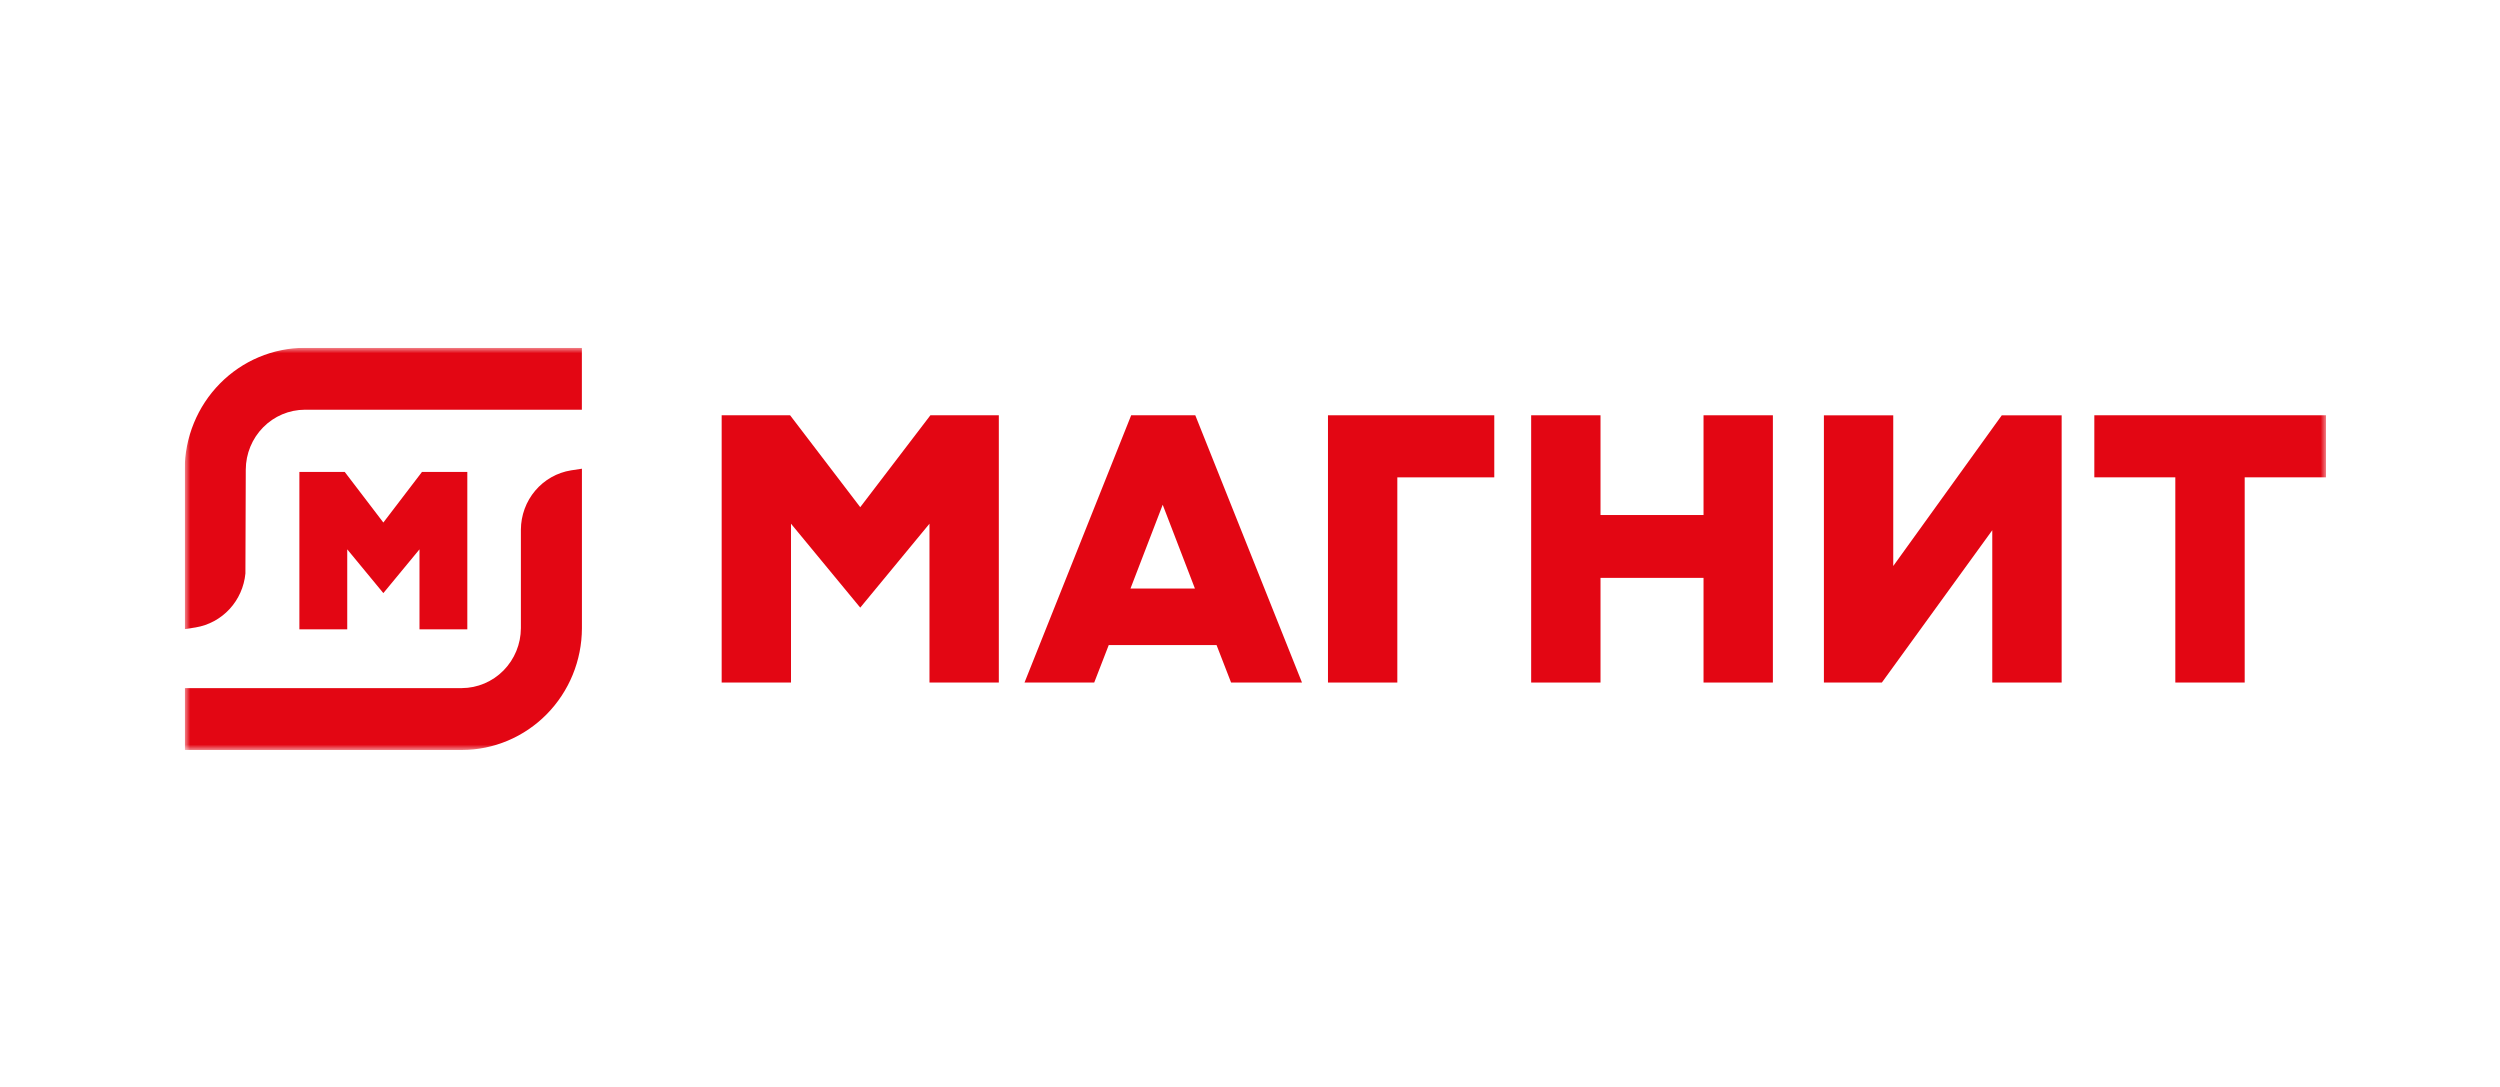 <?xml version="1.0" encoding="UTF-8"?> <svg xmlns="http://www.w3.org/2000/svg" width="230" height="100" viewBox="0 0 230 100" fill="none"><g clip-path="url(#clip0_532_397)"><mask id="mask0_532_397" style="mask-type:luminance" maskUnits="userSpaceOnUse" x="17" y="32" width="197" height="37"><path d="M214 32H17V69H214V32Z" fill="white"></path></mask><g mask="url(#mask0_532_397)"><path d="M122.174 62.794V38.206H137.474V43.917H128.554V62.794H122.174Z" fill="#E30613"></path><path d="M156.725 62.794V53.164H147.247V62.794H140.867V38.206H147.247V47.382H156.725V38.206H163.105V62.794H156.725Z" fill="#E30613"></path><path d="M200.129 62.794V43.917H192.678V38.206H214.001V43.917H206.512V62.794H200.129Z" fill="#E30613"></path><path d="M183.289 62.791V48.781L173.134 62.791H167.799V38.209H174.179V52.073L184.164 38.209H189.672V62.791H183.289Z" fill="#E30613"></path><path d="M85.512 62.794V48.182L79.142 55.901L72.772 48.182V62.794H66.393V38.206H72.689L79.142 46.661L85.596 38.206H91.892V62.794H85.512Z" fill="#E30613"></path><path d="M104.004 54.146H109.933L106.969 46.437L104.004 54.146ZM113.258 62.791L111.923 59.346H102.004L100.669 62.791H94.256L104.068 38.206H109.967L119.782 62.791H113.258Z" fill="#E30613"></path><path d="M16.992 43.202C16.998 40.232 18.164 37.386 20.234 35.287C22.304 33.187 25.109 32.005 28.036 32H53.532V37.694H28.043C26.604 37.7 25.227 38.282 24.21 39.314C23.192 40.346 22.618 41.743 22.611 43.202L22.578 52.761C22.461 53.986 21.948 55.137 21.119 56.035C20.29 56.932 19.191 57.526 17.994 57.724L16.992 57.879V43.202Z" fill="#E30613"></path><path d="M16.994 69V63.306H42.49C43.928 63.299 45.306 62.716 46.323 61.684C47.34 60.652 47.915 59.254 47.922 57.795V48.723C47.929 47.407 48.397 46.136 49.242 45.138C50.087 44.14 51.254 43.479 52.535 43.273L53.537 43.121V57.795C53.531 60.765 52.365 63.611 50.295 65.711C48.226 67.811 45.42 68.994 42.493 69H16.994Z" fill="#E30613"></path><path d="M38.593 57.9V50.539L35.268 54.566L31.946 50.539V57.9H27.543V43.415H31.713L35.268 48.073L38.824 43.415H42.993V57.9H38.593Z" fill="#E30613"></path></g></g><defs><clipPath id="clip0_532_397"><rect width="197" height="37" fill="white" transform="translate(17 32)"></rect></clipPath></defs></svg> 